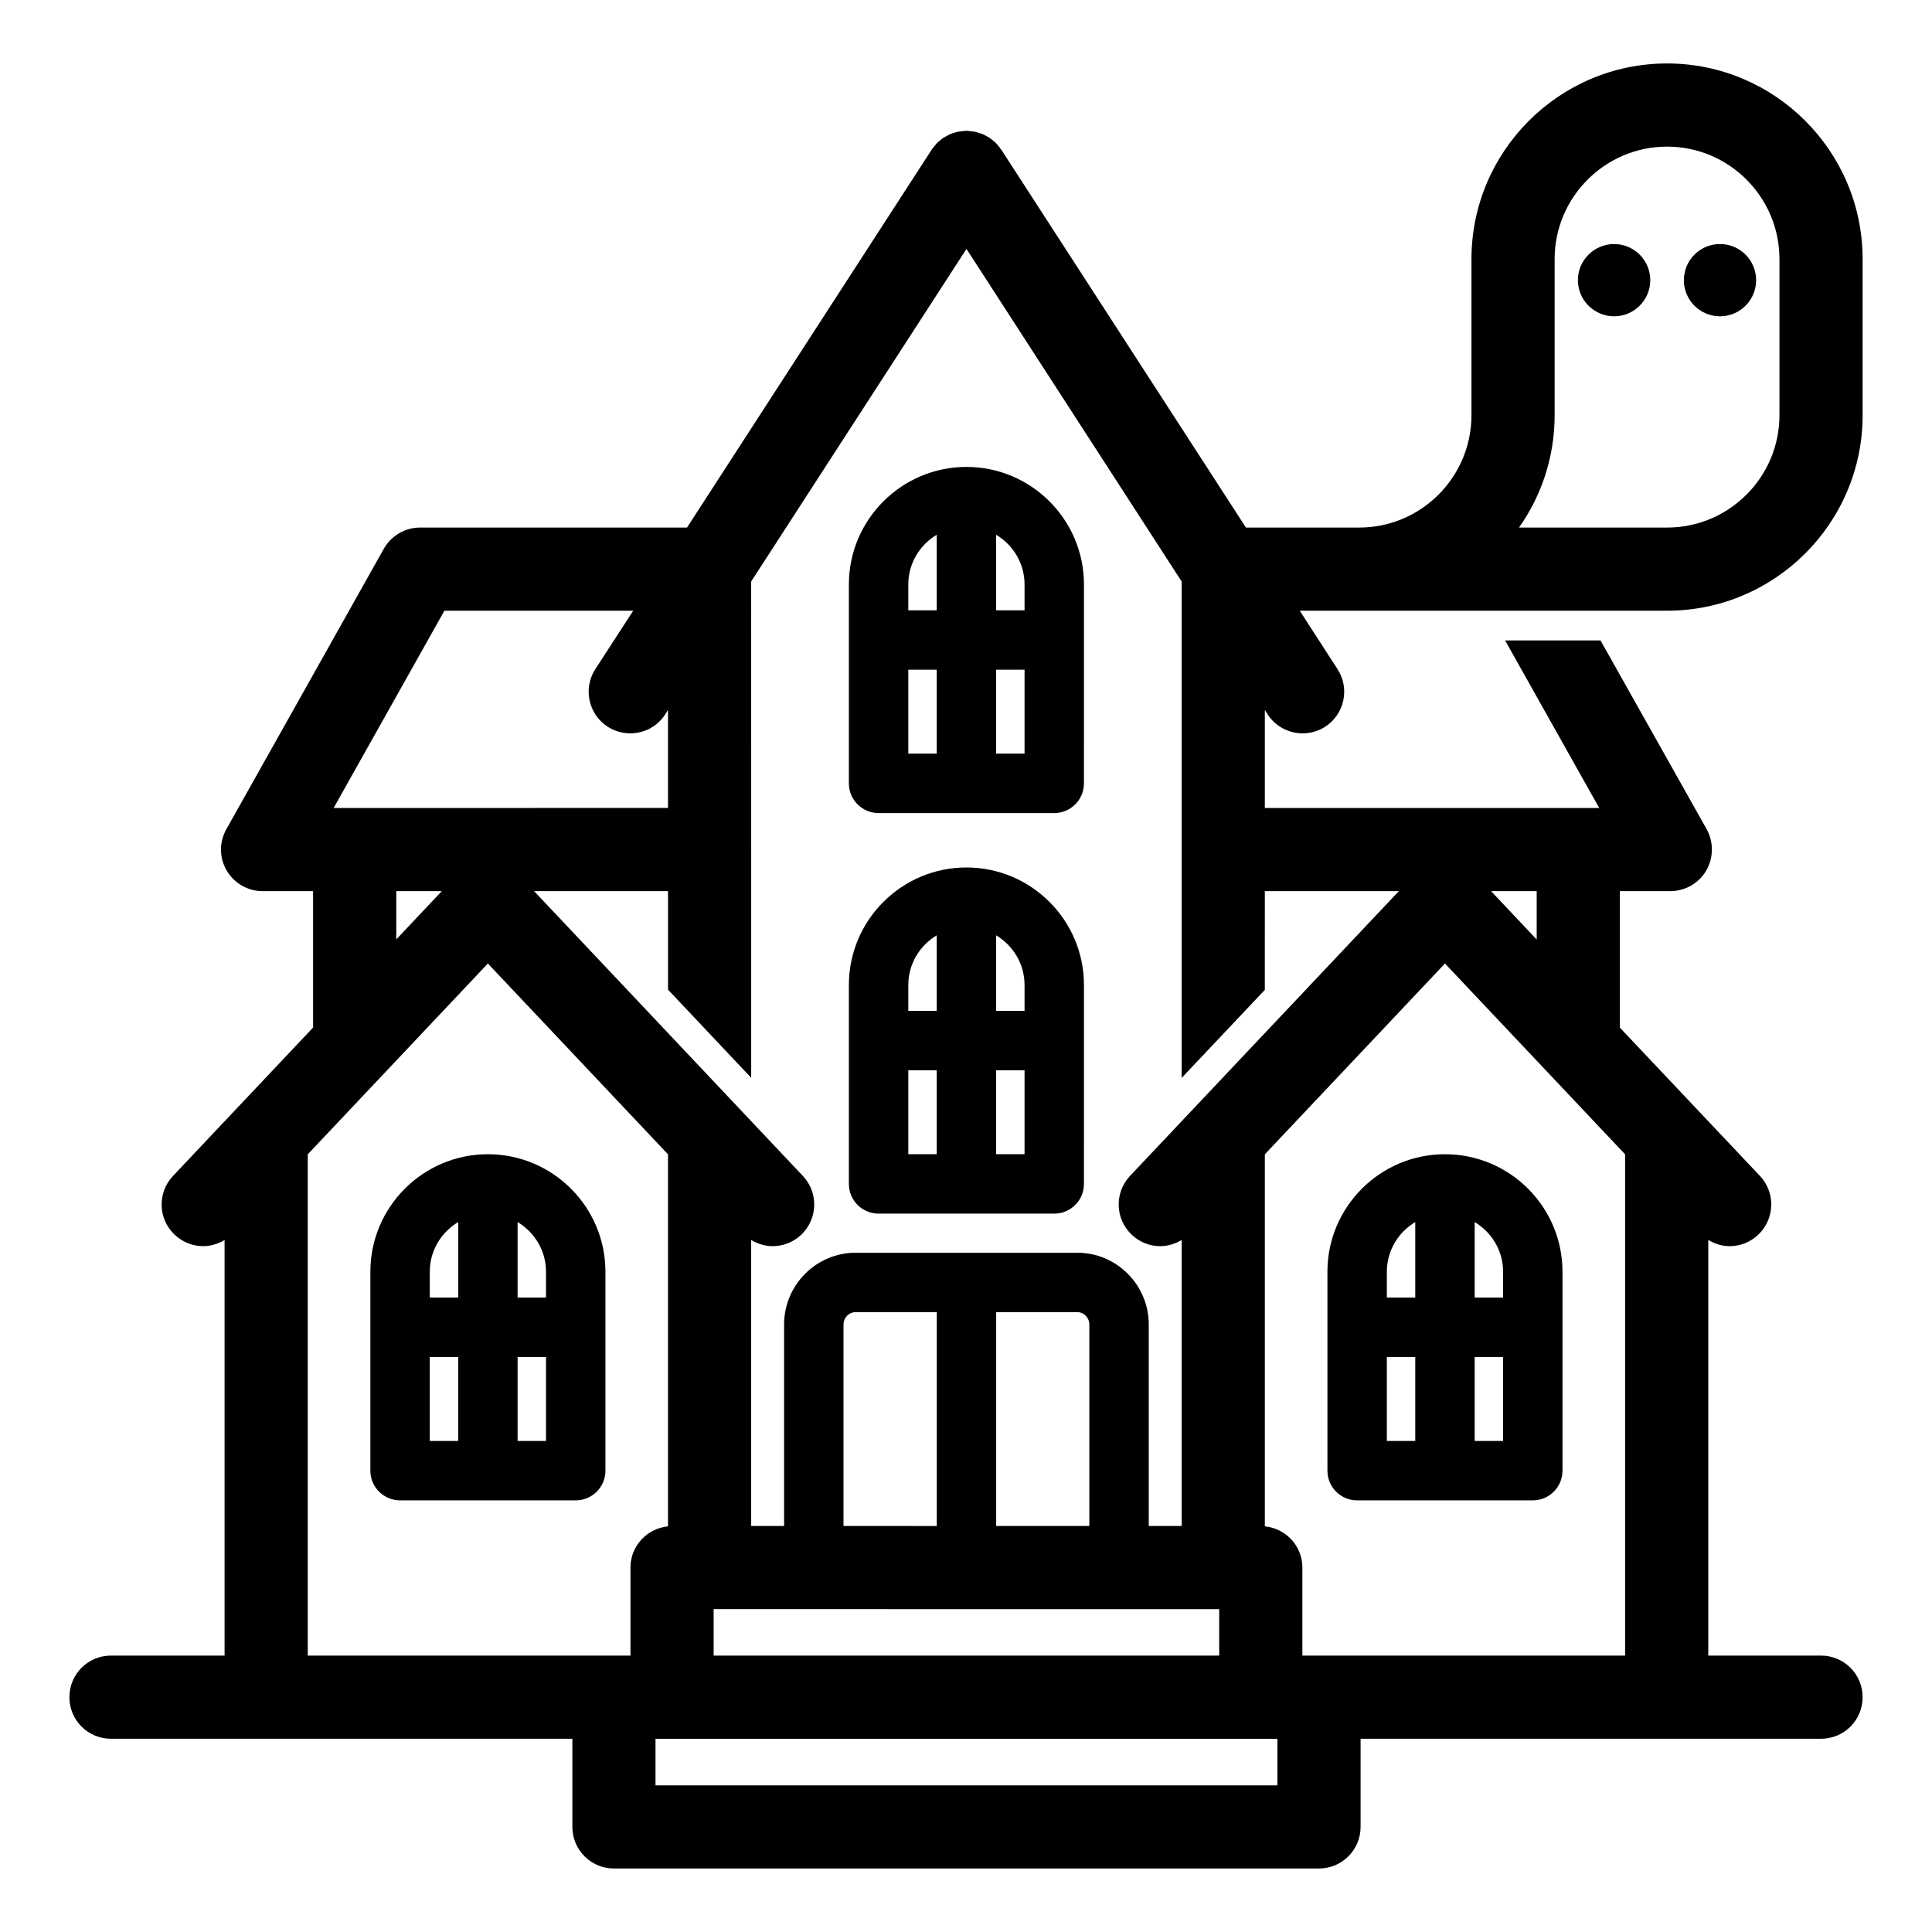 <?xml version="1.0" encoding="UTF-8"?>
<!-- The Best Svg Icon site in the world: iconSvg.co, Visit us! https://iconsvg.co -->
<svg fill="#000000" width="800px" height="800px" version="1.1" viewBox="144 144 512 512" xmlns="http://www.w3.org/2000/svg">
 <g>
  <path d="m273.3 449.88c-17.176 0-31.148 13.973-31.148 31.148v52.715c0 4.348 3.523 7.871 7.871 7.871h46.551c4.348 0 7.871-3.523 7.871-7.871v-52.715c0.004-17.176-13.973-31.148-31.145-31.148zm15.402 31.148v6.848h-7.531v-20.016c4.488 2.695 7.531 7.562 7.531 13.168zm-23.273-13.168v20.016h-7.531v-6.848c-0.004-5.609 3.039-10.473 7.531-13.168zm-7.535 35.758h7.531v22.25h-7.531zm23.277 22.25v-22.25h7.531v22.25z"/>
  <path d="m400.11 373.89c-17.176 0-31.148 13.973-31.148 31.148v52.715c0 4.348 3.523 7.871 7.871 7.871h46.551c4.344 0 7.871-3.523 7.871-7.871l0.004-52.715c0-17.172-13.973-31.148-31.148-31.148zm15.406 31.148v6.848h-7.531v-20.016c4.488 2.695 7.531 7.562 7.531 13.168zm-23.277-13.168v20.016h-7.531v-6.848c0-5.606 3.043-10.473 7.531-13.168zm-7.531 35.762h7.531v22.25h-7.531zm23.277 22.25v-22.25h7.531v22.25z"/>
  <path d="m400.11 267.74c-17.176 0-31.148 13.973-31.148 31.148v52.715c0 4.348 3.523 7.871 7.871 7.871h46.551c4.344 0 7.871-3.523 7.871-7.871l0.004-52.715c0-17.176-13.973-31.148-31.148-31.148zm15.406 31.148v6.844h-7.531v-20.016c4.488 2.695 7.531 7.562 7.531 13.172zm-23.277-13.172v20.016h-7.531v-6.844c0-5.609 3.043-10.477 7.531-13.172zm-7.531 35.762h7.531v22.25h-7.531zm23.277 22.25v-22.25h7.531v22.25z"/>
  <path d="m526.93 449.88c-17.172 0-31.148 13.973-31.148 31.148v52.715c0 4.348 3.523 7.871 7.871 7.871h46.551c4.348 0 7.871-3.523 7.871-7.871v-52.715c0.008-17.176-13.965-31.148-31.145-31.148zm15.41 31.148v6.848h-7.535v-20.016c4.488 2.691 7.535 7.559 7.535 13.168zm-23.281-13.168v20.016h-7.531v-6.848c0-5.606 3.043-10.473 7.531-13.168zm-7.531 35.758h7.531v22.25h-7.531zm23.277 22.25v-22.25h7.535v22.25z"/>
  <path d="m637.61 254.02v-41.375c0-28.559-23.238-51.828-51.828-51.828-28.559 0-51.828 23.27-51.828 51.828v41.375c0 16.438-13.352 29.789-29.758 29.789h-30.008l-64.805-100.1-0.094-0.094c-0.219-0.379-0.535-0.723-0.82-1.07l-0.566-0.66c-0.188-0.188-0.441-0.379-0.66-0.566-0.348-0.285-0.691-0.566-1.07-0.82 0-0.031-0.031-0.062-0.062-0.062-0.219-0.156-0.441-0.219-0.66-0.348-0.379-0.219-0.754-0.441-1.164-0.598-0.348-0.125-0.691-0.219-1.039-0.316-0.348-0.125-0.66-0.219-1.008-0.285-0.379-0.094-0.754-0.094-1.133-0.125-0.316-0.031-0.629-0.094-0.977-0.094-0.379 0-0.723 0.062-1.102 0.094-0.348 0.031-0.691 0.062-1.008 0.125-0.379 0.062-0.754 0.188-1.102 0.285-0.316 0.094-0.629 0.188-0.945 0.316-0.441 0.156-0.82 0.41-1.227 0.629-0.188 0.094-0.41 0.188-0.629 0.316l-0.062 0.062c-0.379 0.25-0.723 0.535-1.07 0.852-0.219 0.188-0.441 0.348-0.66 0.535-0.188 0.219-0.379 0.473-0.566 0.691-0.285 0.348-0.566 0.66-0.82 1.039-0.031 0.031-0.062 0.062-0.062 0.094l-64.809 100.1h-70.754c-3.969 0-7.652 2.172-9.605 5.637l-41.723 74.312c-1.922 3.402-1.891 7.59 0.094 10.957 1.984 3.371 5.606 5.449 9.508 5.449h13.383v36.148l-37.121 39.324c-4.188 4.441-4 11.398 0.441 15.586 2.141 2.016 4.848 3.023 7.559 3.023 1.984 0 3.938-0.598 5.668-1.637v110.14h-30.105c-6.109 0-11.02 4.945-11.02 11.02 0 6.109 4.914 11.02 11.02 11.02h122.27v23.363c0 6.078 4.914 11.02 11.02 11.02h186.85c6.078 0 11.02-4.945 11.02-11.02v-23.363h122.02c6.109 0 11.02-4.914 11.02-11.02 0-6.078-4.914-11.02-11.02-11.02h-29.883v-110.14c1.73 1.039 3.684 1.637 5.668 1.637 2.707 0 5.449-1.008 7.559-3.023 4.441-4.188 4.629-11.148 0.473-15.586l-37.125-39.297v-36.18h13.352c3.938 0 7.559-2.078 9.539-5.449 1.953-3.402 1.984-7.559 0.094-10.988l-28.117-50h-25.285l24.938 44.398h-88.609v-25.977l0.754 1.195c2.109 3.242 5.668 5.008 9.258 5.008 2.047 0 4.156-0.566 5.984-1.762 5.102-3.305 6.582-10.141 3.273-15.242l-10.012-15.492 97.332-0.004c28.594 0 51.832-23.238 51.832-51.828zm-375.84 51.828h50.035l-10.043 15.492c-3.305 5.102-1.828 11.934 3.273 15.242 1.859 1.195 3.938 1.762 5.984 1.762 3.621 0 7.148-1.762 9.258-5.008l0.754-1.195v25.977l-88.609 0.004zm-0.691 74.312-12.059 12.785-0.004-12.785zm50 179.26v23.332h-85.52v-132.85l20.215-21.41 0.031-0.031 27.488-29.125 47.734 50.57v98.59c-5.57 0.562-9.949 5.191-9.949 10.922zm171.45 57.719h-164.81v-12.344h164.81zm-15.426-46.695v12.312l-133.98-0.004v-12.312zm-99.566-22.043v-53.402c0-1.793 1.449-3.273 3.242-3.273h21.477v56.68zm40.461 0v-56.68h21.445c1.793 0 3.242 1.48 3.242 3.273v53.402zm143.24-168.24v12.816l-12.09-12.816zm23.43 69.746v132.85h-85.523v-23.332c0-5.731-4.375-10.359-9.949-10.926v-98.59l47.734-50.57zm-59.953-69.746-71.258 75.477c-4.156 4.441-3.969 11.398 0.473 15.586 2.109 2.016 4.848 3.023 7.559 3.023 1.984 0 3.938-0.598 5.668-1.637v75.793h-8.723v-53.402c0-10.484-8.5-19.02-18.988-19.02h-58.664c-10.453 0-18.988 8.535-18.988 19.02v53.402h-8.723v-75.793c1.73 1.039 3.715 1.637 5.668 1.637 2.738 0 5.449-1.008 7.59-3.023 4.41-4.188 4.629-11.148 0.441-15.586l-71.227-75.477h35.488v26.105l22.043 23.363v-60.457-0.031l-0.004-71.039 57.055-88.137 57.023 88.137v131.56l22.043-23.332 0.004-26.168zm41.281-126.14v-41.375c0-16.406 13.383-29.789 29.789-29.789 16.438 0 29.789 13.383 29.789 29.789v41.375c0 16.438-13.352 29.789-29.789 29.789h-39.234c5.949-8.41 9.445-18.707 9.445-29.789z"/>
  <path d="m609.39 218.25c0 5.289-4.281 9.574-9.574 9.574-5.289 0-9.574-4.281-9.574-9.574 0-5.289 4.281-9.574 9.574-9.574 5.293 0 9.574 4.285 9.574 9.574z"/>
  <path d="m581.34 218.25c0 5.289-4.312 9.574-9.574 9.574-5.289 0-9.605-4.281-9.605-9.574 0-5.289 4.312-9.574 9.605-9.574 5.258 0 9.574 4.285 9.574 9.574z"/>
 </g>
</svg>